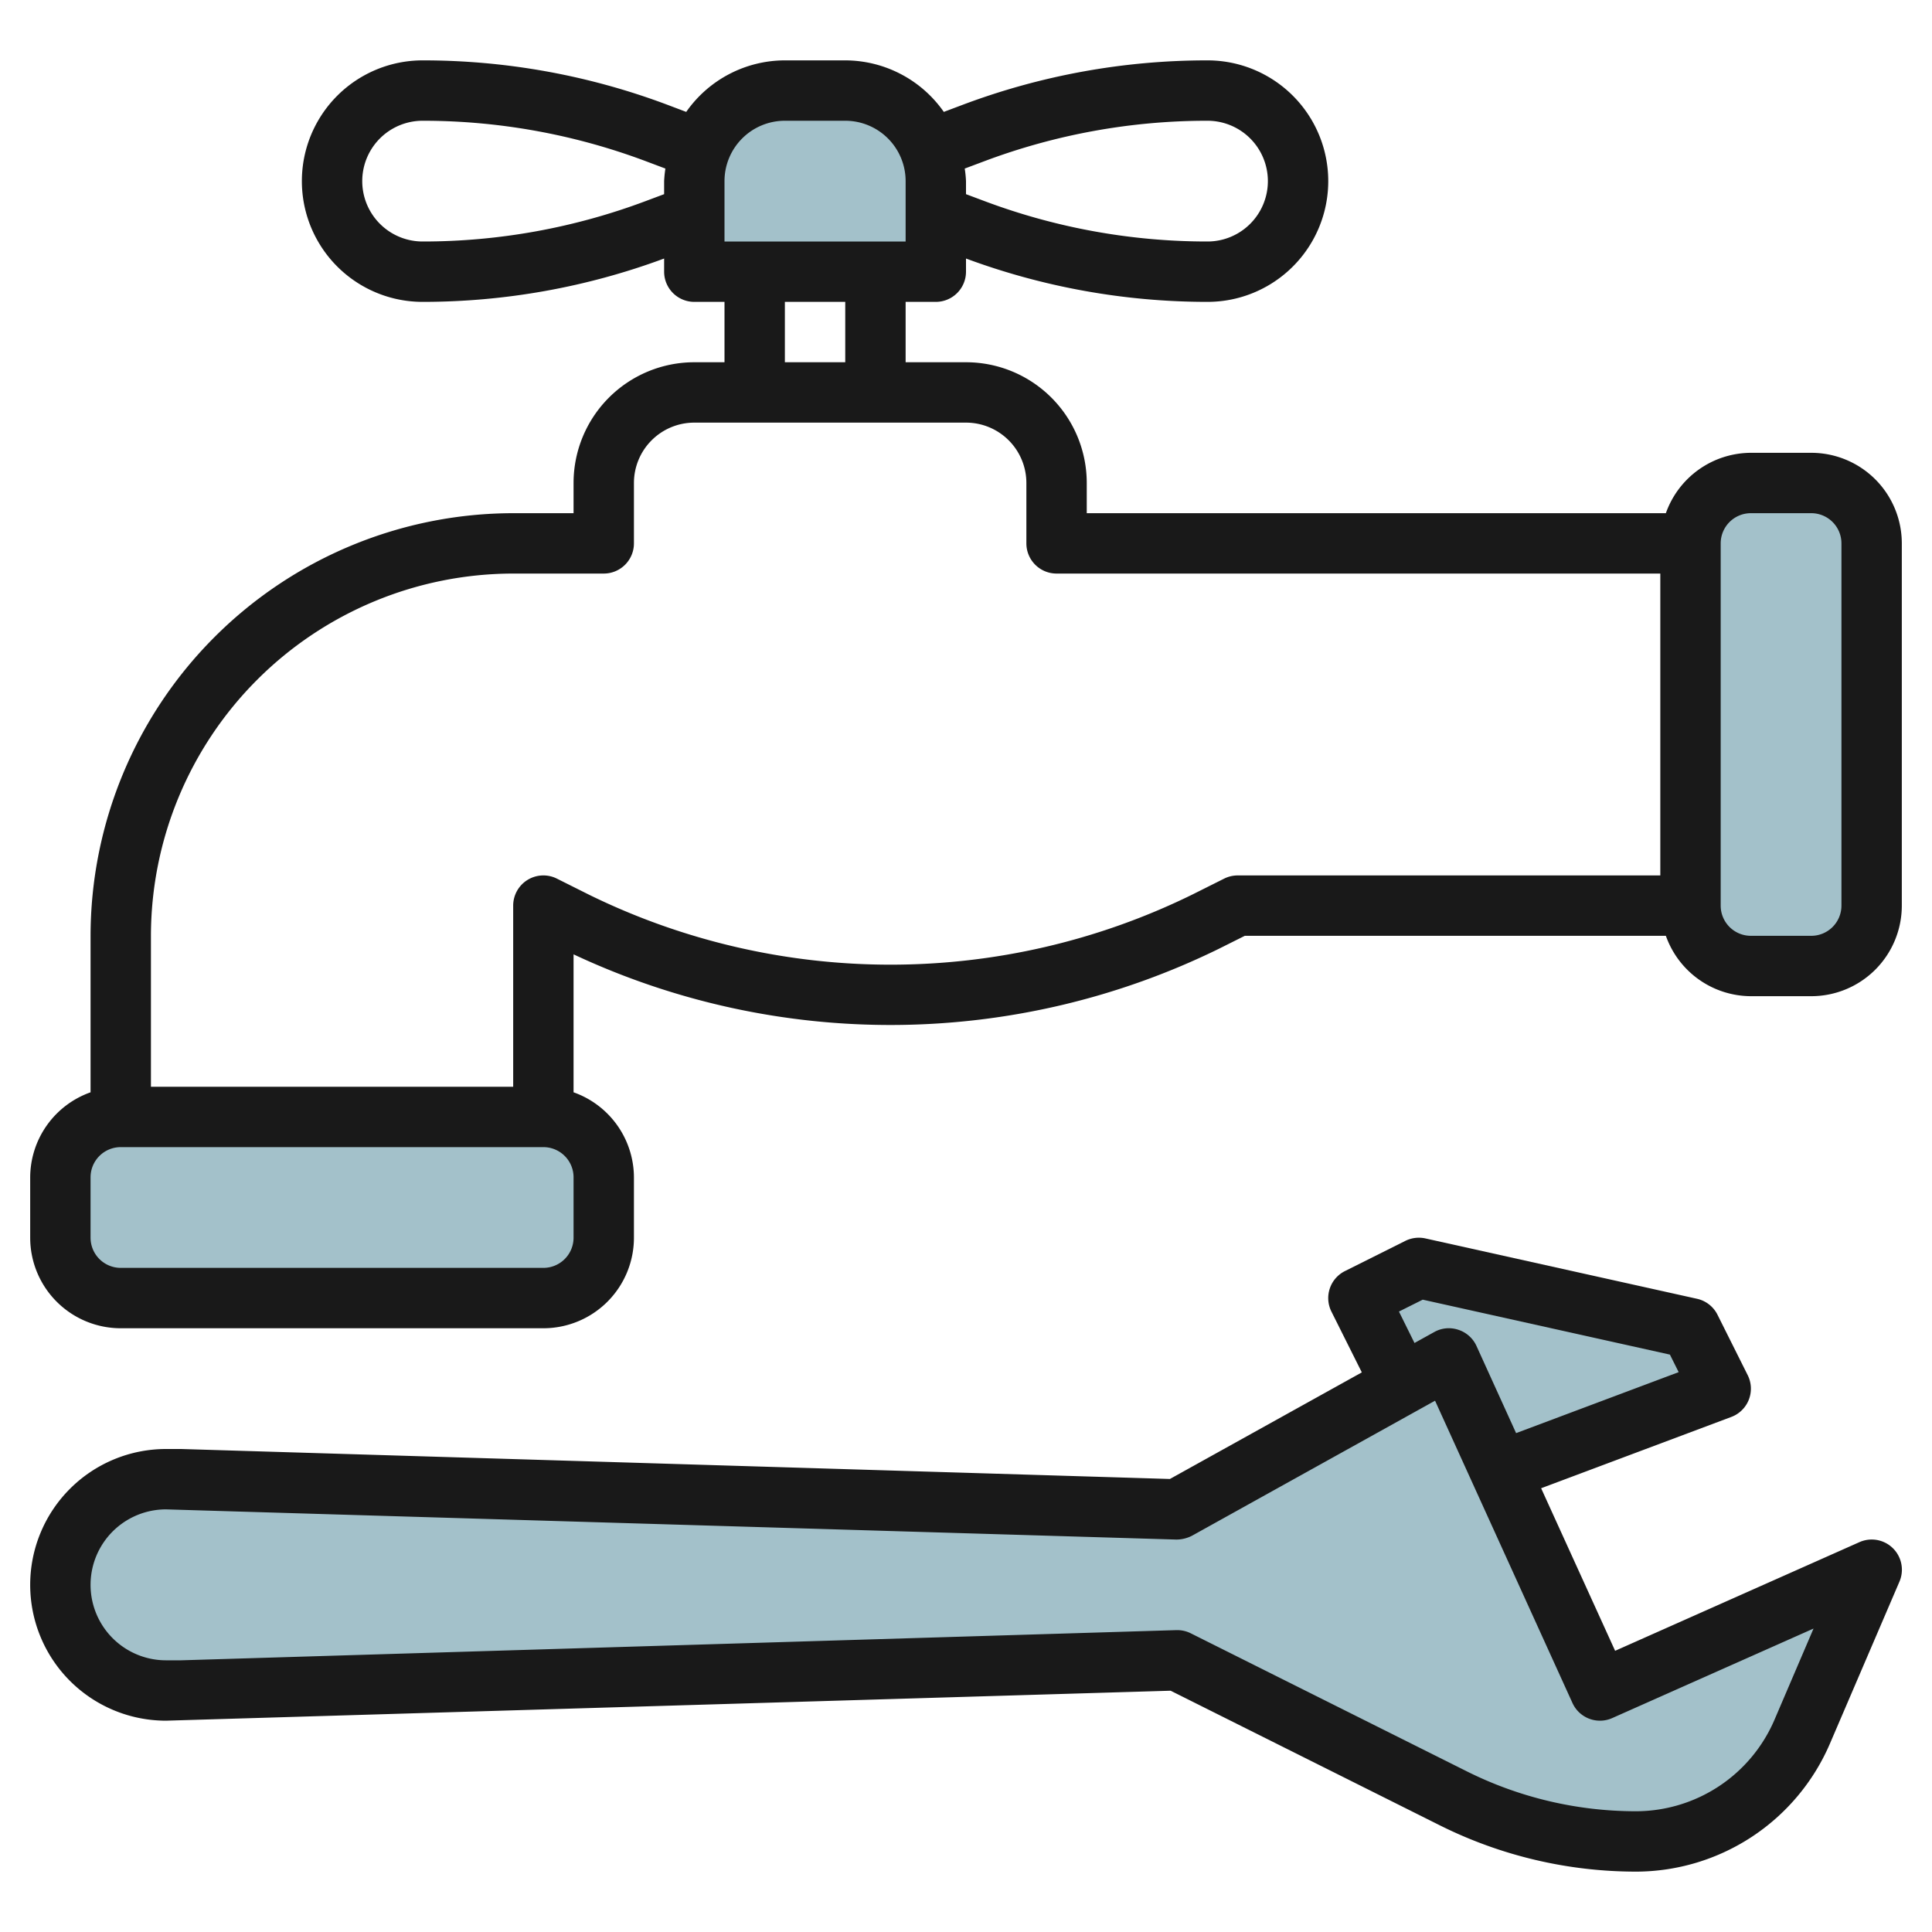 <svg id="Layer_3" height="512" viewBox="0 0 64 64" width="512" xmlns="http://www.w3.org/2000/svg" data-name="Layer 3"><g fill="#a3c1ca"><path d="m49.699 48.738 7.301-2.738-1-2-9-2-2 1 1.435 2.87"/><path d="m31 6a3 3 0 0 0 -3-3h-2a3 3 0 0 0 -3 3v3h8z"/><path d="m39 55-33 1h-.5a3.5 3.5 0 0 1 -3.5-3.5 3.5 3.5 0 0 1 3.5-3.5h.5l33 1 9-5 5 11 9-4-2.3 5.359a6.014 6.014 0 0 1 -2.19 2.633 6.009 6.009 0 0 1 -3.329 1.008 13.468 13.468 0 0 1 -6.026-1.423z"/><path d="m60 32h-2a2 2 0 0 1 -2-2v-12a2 2 0 0 1 2-2h2a2 2 0 0 1 2 2v12a2 2 0 0 1 -2 2z"/><path d="m18 37h-14a2 2 0 0 0 -2 2v2a2 2 0 0 0 2 2h14a2 2 0 0 0 2-2v-2a2 2 0 0 0 -2-2z"/></g><path d="m60 15h-2a3 3 0 0 0 -2.816 2h-19.184v-1a4 4 0 0 0 -4-4h-2v-2h1a1 1 0 0 0 1-1v-.436a22.994 22.994 0 0 0 8 1.436 4 4 0 0 0 0-8 22.991 22.991 0 0 0 -8.1 1.468l-.635.239a3.993 3.993 0 0 0 -3.265-1.707h-2a3.993 3.993 0 0 0 -3.268 1.707l-.632-.239a22.991 22.991 0 0 0 -8.1-1.468 4 4 0 0 0 0 8 22.994 22.994 0 0 0 8-1.436v.436a1 1 0 0 0 1 1h1v2h-1a4 4 0 0 0 -4 4v1h-2a14.015 14.015 0 0 0 -14 14v5.184a3 3 0 0 0 -2 2.816v2a3 3 0 0 0 3 3h14a3 3 0 0 0 3-3v-2a3 3 0 0 0 -2-2.816v-4.57a24.712 24.712 0 0 0 21.366-.179l.87-.435h13.948a3 3 0 0 0 2.816 2h2a3 3 0 0 0 3-3v-12a3 3 0 0 0 -3-3zm-27.394-9.659a20.981 20.981 0 0 1 7.394-1.341 2 2 0 0 1 0 4 20.981 20.981 0 0 1 -7.394-1.341l-.606-.227v-.432a3.83 3.83 0 0 0 -.042-.416zm-8.606.659a2 2 0 0 1 2-2h2a2 2 0 0 1 2 2v2h-6zm-2.606.659a20.981 20.981 0 0 1 -7.394 1.341 2 2 0 0 1 0-4 21 21 0 0 1 7.394 1.34l.648.244a4.04 4.04 0 0 0 -.042.416v.432zm4.606 3.341h2v2h-2zm-7 31a1 1 0 0 1 -1 1h-14a1 1 0 0 1 -1-1v-2a1 1 0 0 1 1-1h14a1 1 0 0 1 1 1zm22-12a1 1 0 0 0 -.447.105l-1.081.541a22.679 22.679 0 0 1 -19.944 0l-1.081-.541a1 1 0 0 0 -1.447.895v6h-12v-5a12.013 12.013 0 0 1 12-12h3a1 1 0 0 0 1-1v-2a2 2 0 0 1 2-2h9a2 2 0 0 1 2 2v2a1 1 0 0 0 1 1h20v10zm20 1a1 1 0 0 1 -1 1h-2a1 1 0 0 1 -1-1v-12a1 1 0 0 1 1-1h2a1 1 0 0 1 1 1z" fill="#191919"/><path d="m6 48h-.5a4.5 4.5 0 0 0 0 9l33.278-.993 8.929 4.465a14.547 14.547 0 0 0 6.474 1.528 7.007 7.007 0 0 0 6.441-4.248l2.3-5.359a1 1 0 0 0 -1.325-1.308l-8.094 3.6-2.451-5.385 6.3-2.362a1 1 0 0 0 .543-1.384l-1-2a1 1 0 0 0 -.678-.53l-9-2a1.014 1.014 0 0 0 -.664.082l-2 1a1 1 0 0 0 -.448 1.342l1.007 2.014-6.357 3.531zm40.342-4.553.788-.394 8.188 1.82.29.581-5.385 2.02-1.313-2.888a1 1 0 0 0 -.6-.535.986.986 0 0 0 -.8.075l-.653.362zm-6.857 7.427 8.053-4.474 4.552 10.014a1 1 0 0 0 1.316.5l6.67-2.966-1.292 3.017a5 5 0 0 1 -4.603 3.035 12.531 12.531 0 0 1 -5.581-1.317l-9.155-4.578a1 1 0 0 0 -.445-.105h-.03l-32.97 1h-.5a2.5 2.5 0 0 1 0-5l33.47 1a1.145 1.145 0 0 0 .515-.126z" fill="#191919"/></svg>